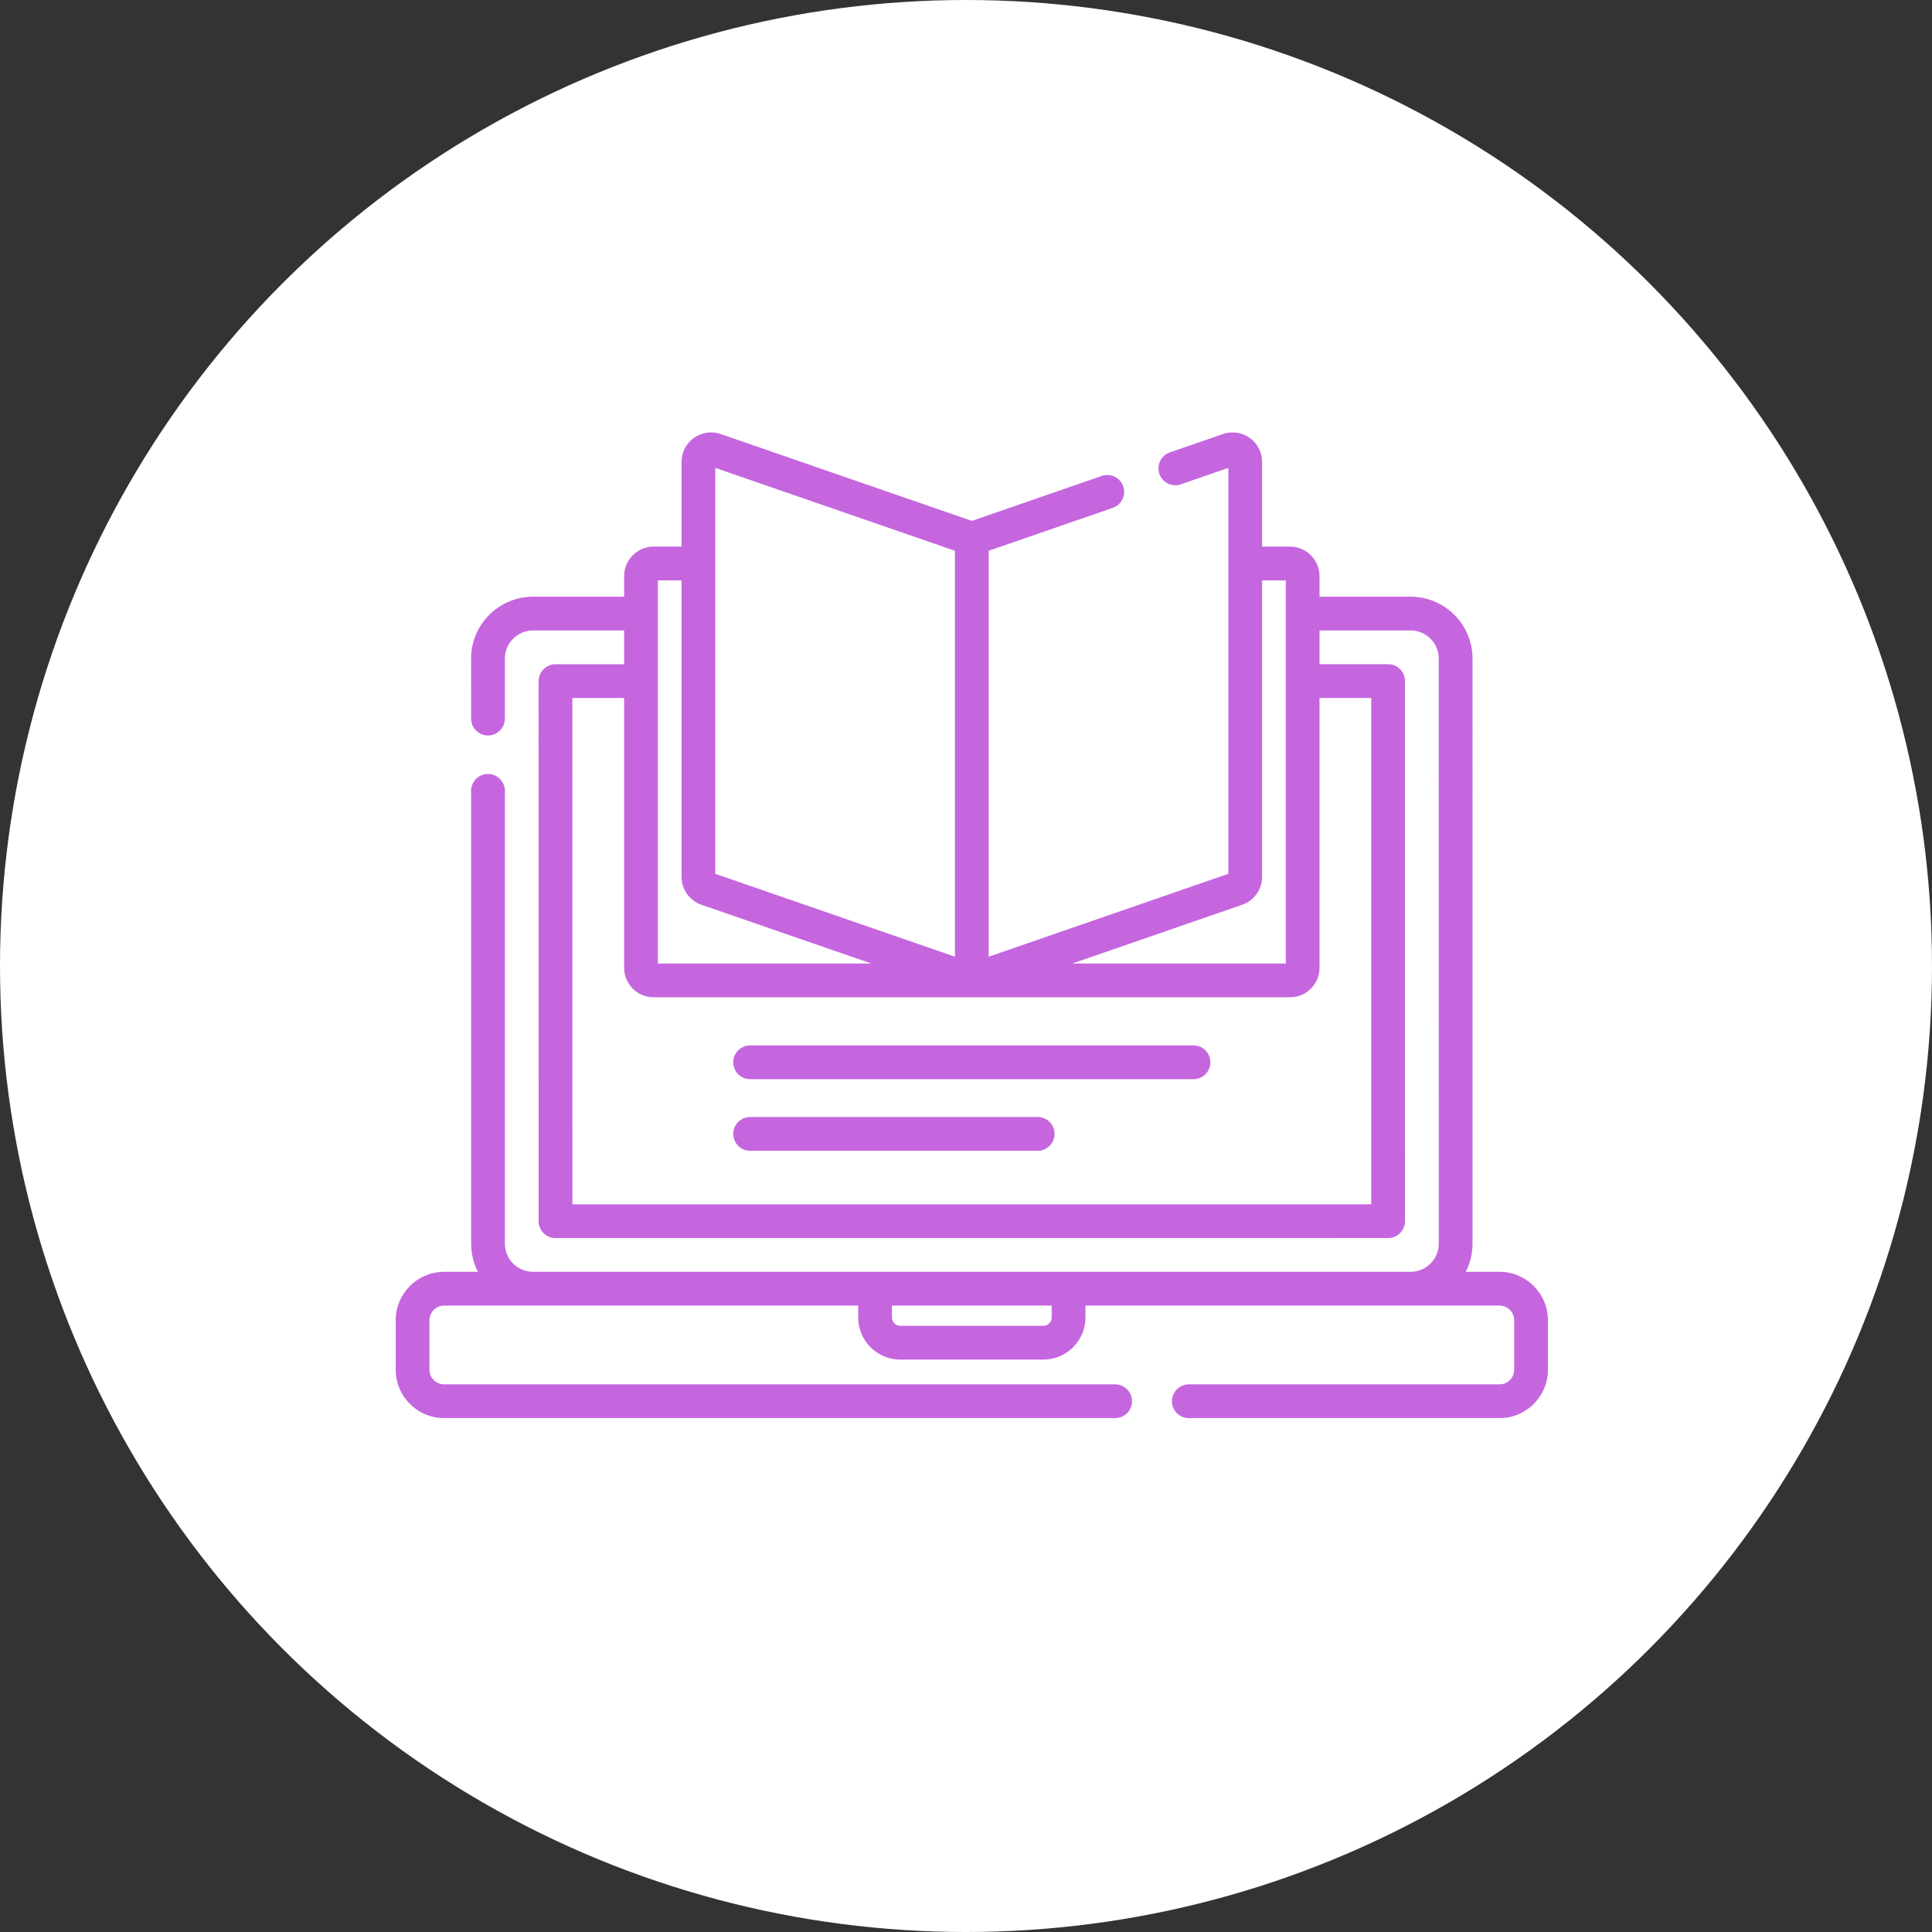 <svg xmlns="http://www.w3.org/2000/svg" width="166" height="166" viewBox="0 0 166 166" fill="none"><rect x="0" y="0" width="166" height="166" fill="#333333" stroke="none"/><circle cx="83" cy="83" r="83" fill="white"></circle><g clip-path="url(#clip0_111_69)"><path d="M128.843 109.277H125.938C126.311 108.551 126.522 107.729 126.522 106.858L126.521 56.586C126.521 53.654 124.135 51.269 121.203 51.269H113.374V49.497C113.374 48.101 112.238 46.964 110.841 46.964H108.441V39.687C108.441 38.87 108.043 38.098 107.377 37.624C106.711 37.15 105.852 37.026 105.079 37.293L100.511 38.873C99.754 39.135 99.353 39.96 99.615 40.717C99.876 41.474 100.701 41.876 101.459 41.614L105.54 40.202V75.08L84.95 82.201V47.323L95.612 43.636C96.368 43.374 96.77 42.549 96.508 41.792C96.246 41.035 95.421 40.633 94.664 40.895L83.5 44.755L61.921 37.293C61.148 37.026 60.289 37.15 59.623 37.624C58.957 38.098 58.559 38.87 58.559 39.687V46.964H56.159C54.762 46.964 53.626 48.101 53.626 49.497V51.27H45.795C42.863 51.27 40.477 53.656 40.477 56.588L40.478 61.745C40.478 62.546 41.127 63.195 41.928 63.195C42.729 63.195 43.378 62.546 43.378 61.745L43.378 56.588C43.378 55.255 44.462 54.171 45.795 54.171H53.626V57.071H47.728C47.344 57.071 46.975 57.224 46.703 57.496C46.431 57.768 46.278 58.137 46.278 58.522L46.28 104.927C46.28 105.728 46.93 106.377 47.73 106.377L119.271 106.375C119.656 106.375 120.025 106.222 120.297 105.95C120.569 105.678 120.722 105.309 120.722 104.925L120.72 58.52C120.72 57.718 120.07 57.069 119.27 57.069H113.374V54.169H121.203C122.536 54.169 123.62 55.253 123.62 56.586L123.622 106.858C123.622 108.191 122.538 109.275 121.205 109.275L45.797 109.277C44.464 109.277 43.38 108.193 43.38 106.86L43.379 67.951C43.379 67.149 42.729 66.5 41.928 66.5C41.127 66.5 40.478 67.15 40.478 67.951L40.48 106.86C40.48 107.73 40.691 108.551 41.063 109.277H38.157C35.865 109.277 34 111.142 34 113.434V117.688C34 119.981 35.865 121.846 38.157 121.846H95.813C96.614 121.846 97.263 121.197 97.263 120.396C97.263 119.594 96.614 118.945 95.813 118.945H38.157C37.464 118.945 36.9 118.382 36.9 117.689V113.435C36.9 112.742 37.464 112.178 38.157 112.178H73.735V113.197C73.735 115.194 75.36 116.819 77.357 116.819H89.643C91.64 116.819 93.265 115.194 93.265 113.197V112.178H128.843C129.536 112.178 130.1 112.742 130.1 113.435V117.689C130.1 118.382 129.536 118.945 128.843 118.945H102.145C101.344 118.945 100.694 119.594 100.694 120.396C100.694 121.197 101.344 121.846 102.145 121.846H128.843C131.135 121.846 133 119.981 133 117.689V113.435C133 111.142 131.135 109.277 128.843 109.277ZM106.736 77.736C107.756 77.383 108.441 76.421 108.441 75.342V49.865H110.474V82.787H92.131L106.736 77.736ZM61.459 40.202L82.05 47.323V82.201L61.459 75.08V40.202ZM56.526 49.865H58.559V75.342C58.559 76.421 59.244 77.383 60.265 77.736L74.869 82.787H56.526V49.865ZM117.819 59.97L117.821 103.474L49.181 103.476L49.179 59.972H53.626V83.154C53.626 84.551 54.762 85.687 56.159 85.687H110.841C112.238 85.687 113.374 84.551 113.374 83.154V59.97H117.819ZM90.364 113.197C90.364 113.594 90.041 113.918 89.643 113.918H77.357C76.959 113.918 76.636 113.594 76.636 113.197V112.178H90.364V113.197Z" fill="#C566DF"></path><path d="M102.548 89.823H64.452C63.651 89.823 63.002 90.472 63.002 91.273C63.002 92.075 63.651 92.724 64.452 92.724H102.548C103.349 92.724 103.999 92.075 103.999 91.273C103.999 90.472 103.349 89.823 102.548 89.823Z" fill="#C566DF"></path><path d="M89.158 95.975H64.452C63.651 95.975 63.002 96.624 63.002 97.425C63.002 98.226 63.651 98.875 64.452 98.875H89.158C89.96 98.875 90.609 98.226 90.609 97.425C90.609 96.624 89.959 95.975 89.158 95.975Z" fill="#C566DF"></path></g><defs><clipPath id="clip0_111_69"><rect width="99" height="99" fill="white" transform="translate(34 30)"></rect></clipPath></defs></svg>